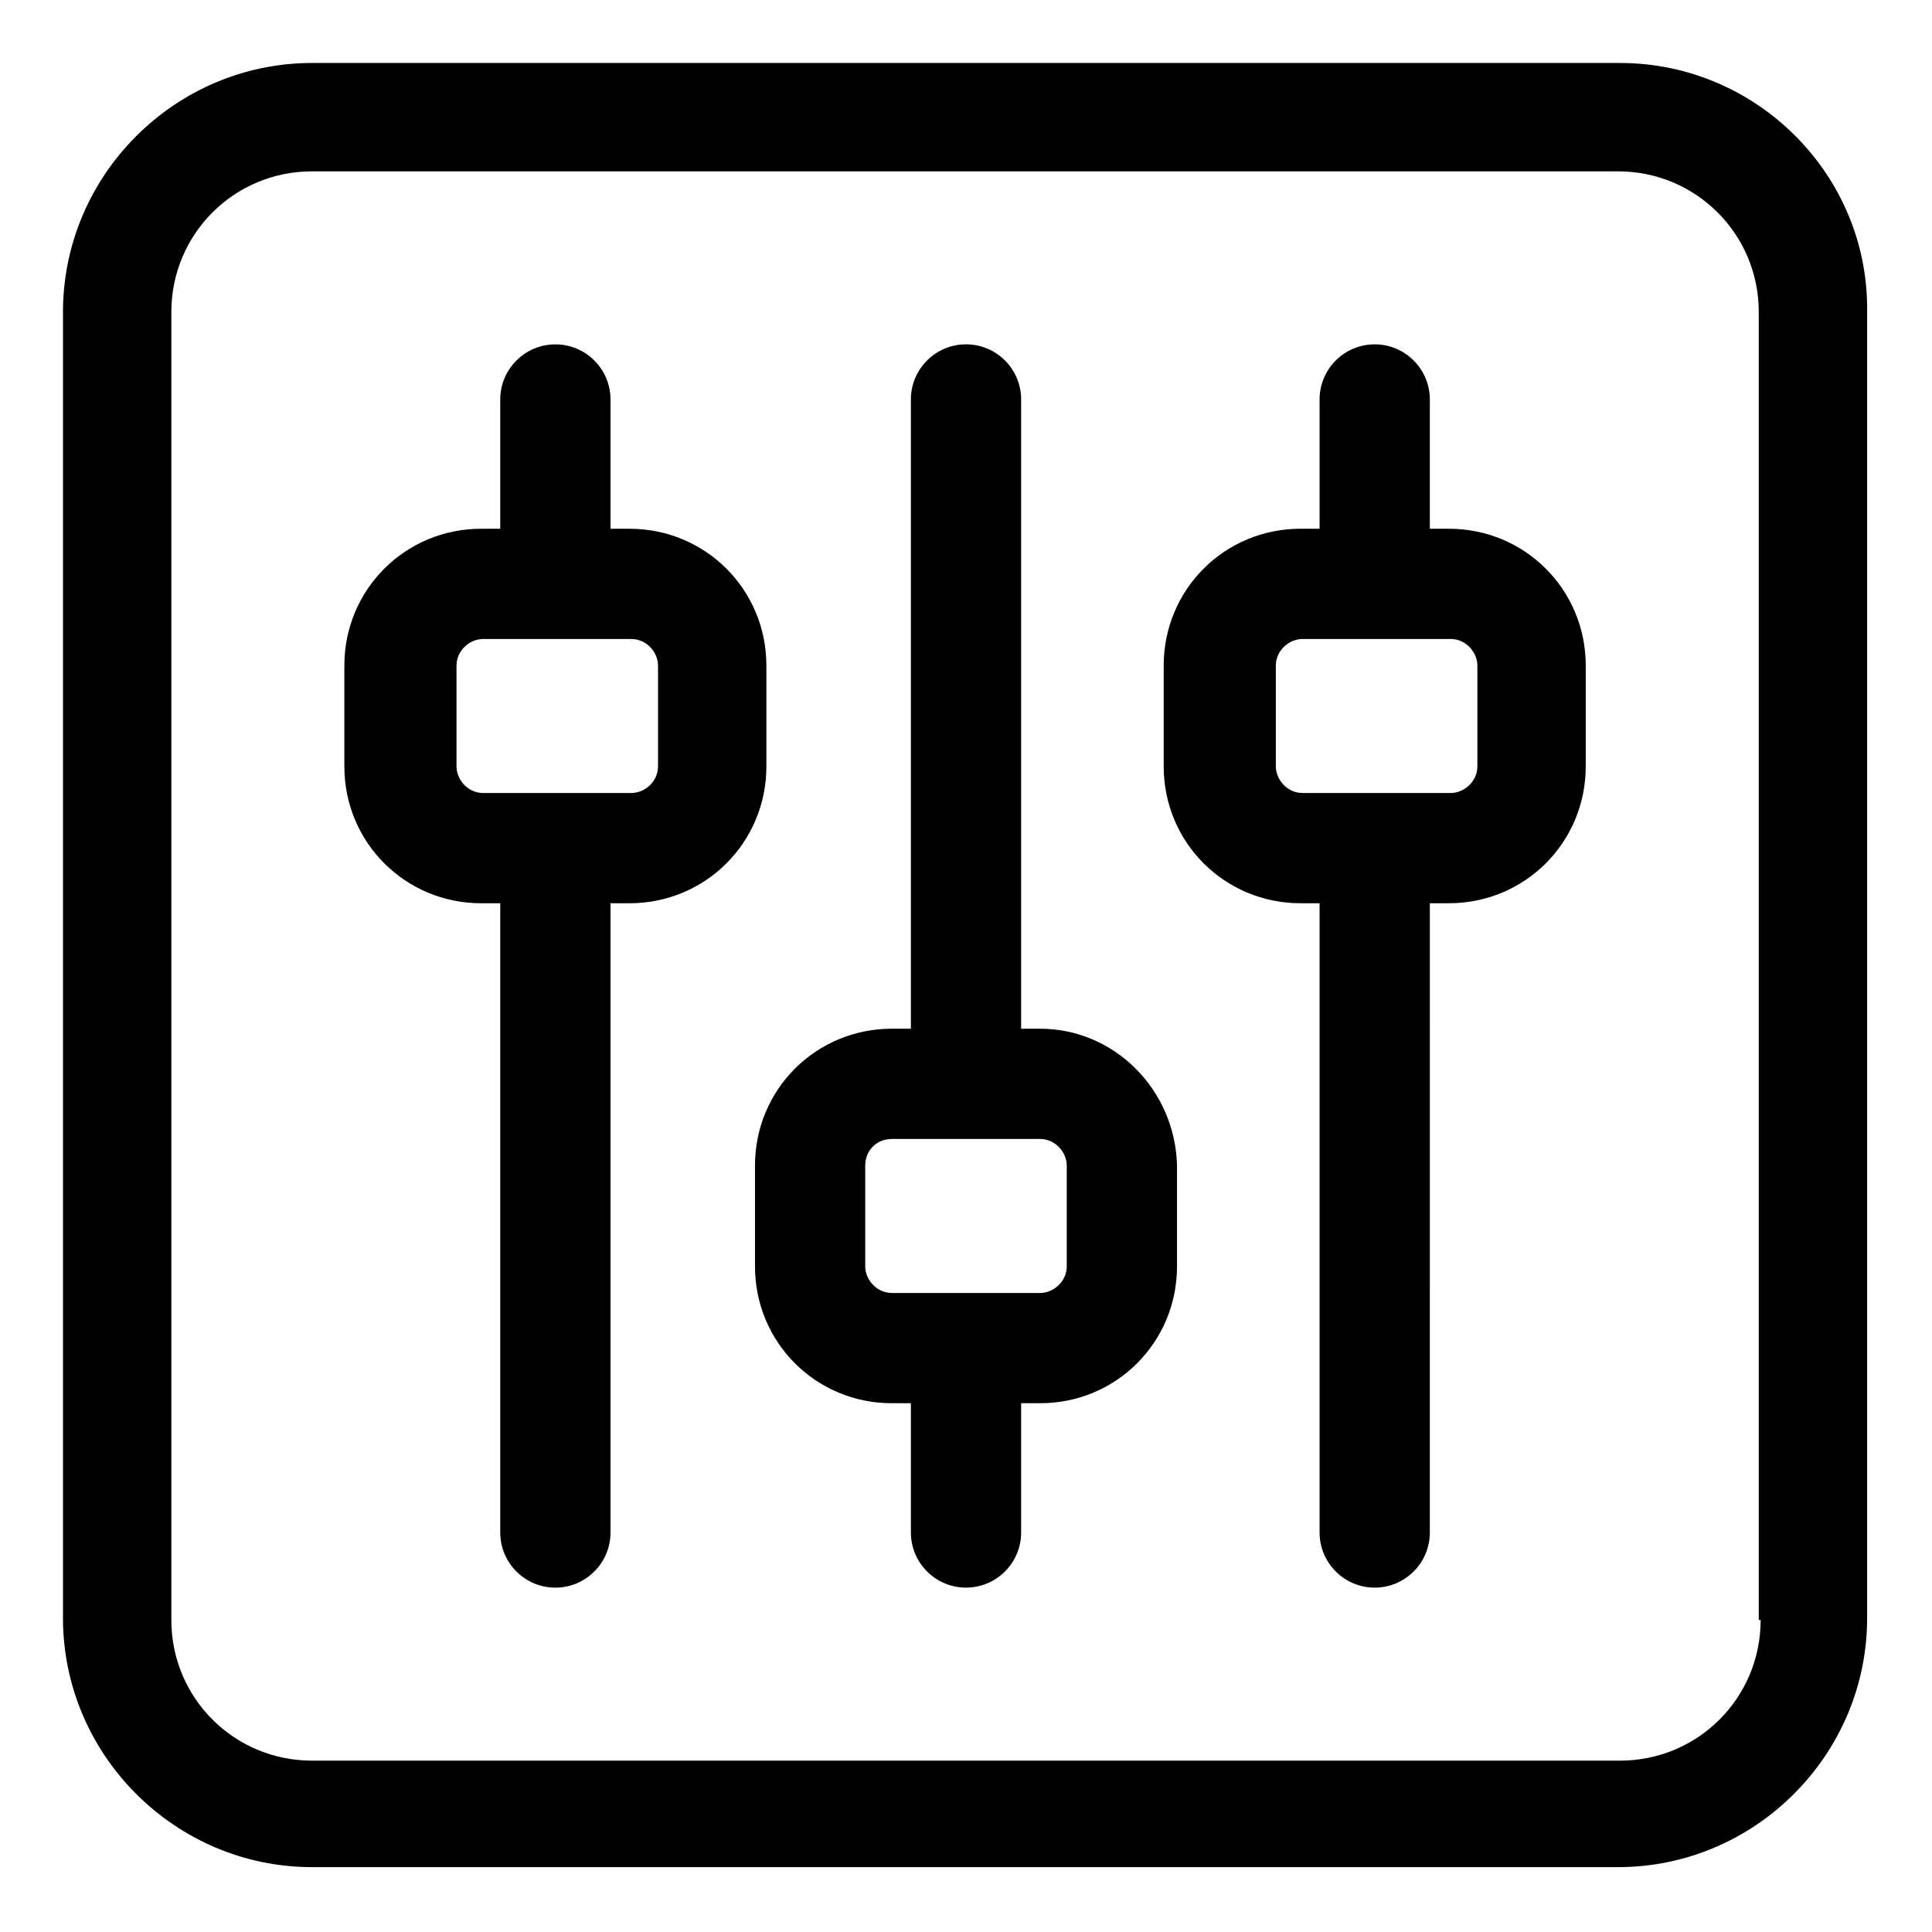 <?xml version="1.0" encoding="UTF-8"?>
<!-- Uploaded to: ICON Repo, www.iconrepo.com, Generator: ICON Repo Mixer Tools -->
<svg fill="#000000" width="800px" height="800px" version="1.1" viewBox="144 144 512 512" xmlns="http://www.w3.org/2000/svg">
 <g>
  <path d="m527.96 284.12h-5.039v-34.258c0-8.062-6.551-14.609-14.609-14.609-8.062 0-14.609 6.551-14.609 14.609v34.258h-5.039c-20.152 0-36.273 16.121-36.273 36.273v26.703c0 20.152 16.121 36.273 36.273 36.273h5.039v166.76c0 8.062 6.551 14.609 14.609 14.609 8.062 0 14.609-6.551 14.609-14.609l0.004-166.76h5.039c20.152 0 36.273-16.121 36.273-36.273v-26.703c0-20.148-16.125-36.273-36.277-36.273zm7.559 62.977c0 4.031-3.527 7.055-7.055 7.055h-39.297c-4.031 0-7.055-3.527-7.055-7.055v-26.703c0-4.031 3.527-7.055 7.055-7.055h39.297c4.031 0 7.055 3.527 7.055 7.055z"/>
  <path d="m419.65 416.62h-5.039v-166.76c0-8.062-6.551-14.609-14.609-14.609-8.062 0-14.609 6.551-14.609 14.609v166.76h-5.039c-20.152 0-36.273 16.121-36.273 36.273v26.703c0 20.152 16.121 36.273 36.273 36.273h5.039v34.258c0 8.062 6.551 14.609 14.609 14.609 8.062 0 14.609-6.551 14.609-14.609v-34.258h5.039c20.152 0 36.273-16.121 36.273-36.273v-26.703c-0.504-20.152-16.625-36.273-36.273-36.273zm7.051 62.977c0 4.031-3.527 7.055-7.055 7.055h-39.297c-4.031 0-7.055-3.527-7.055-7.055v-26.703c0-4.031 3.023-7.055 7.055-7.055h39.297c4.031 0 7.055 3.527 7.055 7.055z"/>
  <path d="m347.1 320.4c0-20.152-16.121-36.273-36.273-36.273h-5.039v-34.258c0-8.062-6.551-14.609-14.609-14.609-8.062 0-14.609 6.551-14.609 14.609v34.254h-5.039c-20.152 0-36.273 16.121-36.273 36.273v26.703c0 20.152 16.121 36.273 36.273 36.273h5.039v166.76c0 8.062 6.551 14.609 14.609 14.609 8.062 0 14.609-6.551 14.609-14.609v-166.76h5.039c20.152 0 36.273-16.121 36.273-36.273zm-28.715 26.699c0 4.031-3.527 7.055-7.055 7.055h-39.297c-4.031 0-7.055-3.527-7.055-7.055v-26.703c0-4.031 3.527-7.055 7.055-7.055h39.297c4.031 0 7.055 3.527 7.055 7.055z"/>
  <path d="m573.31 160.69h-346.62c-36.273 0-66 29.727-66 66v346.12c0 36.273 29.727 66 66 66h346.12c36.273 0 66-29.727 66-66v-346.12c0.504-36.273-29.223-66-65.496-66zm37.281 412.62c0 20.656-16.625 37.281-37.281 37.281h-346.62c-20.656 0-37.281-16.625-37.281-37.281v-346.62c0-20.656 16.625-37.281 37.281-37.281h346.12c20.656 0 37.281 16.625 37.281 37.281v346.62z"/>
 </g>
</svg>
